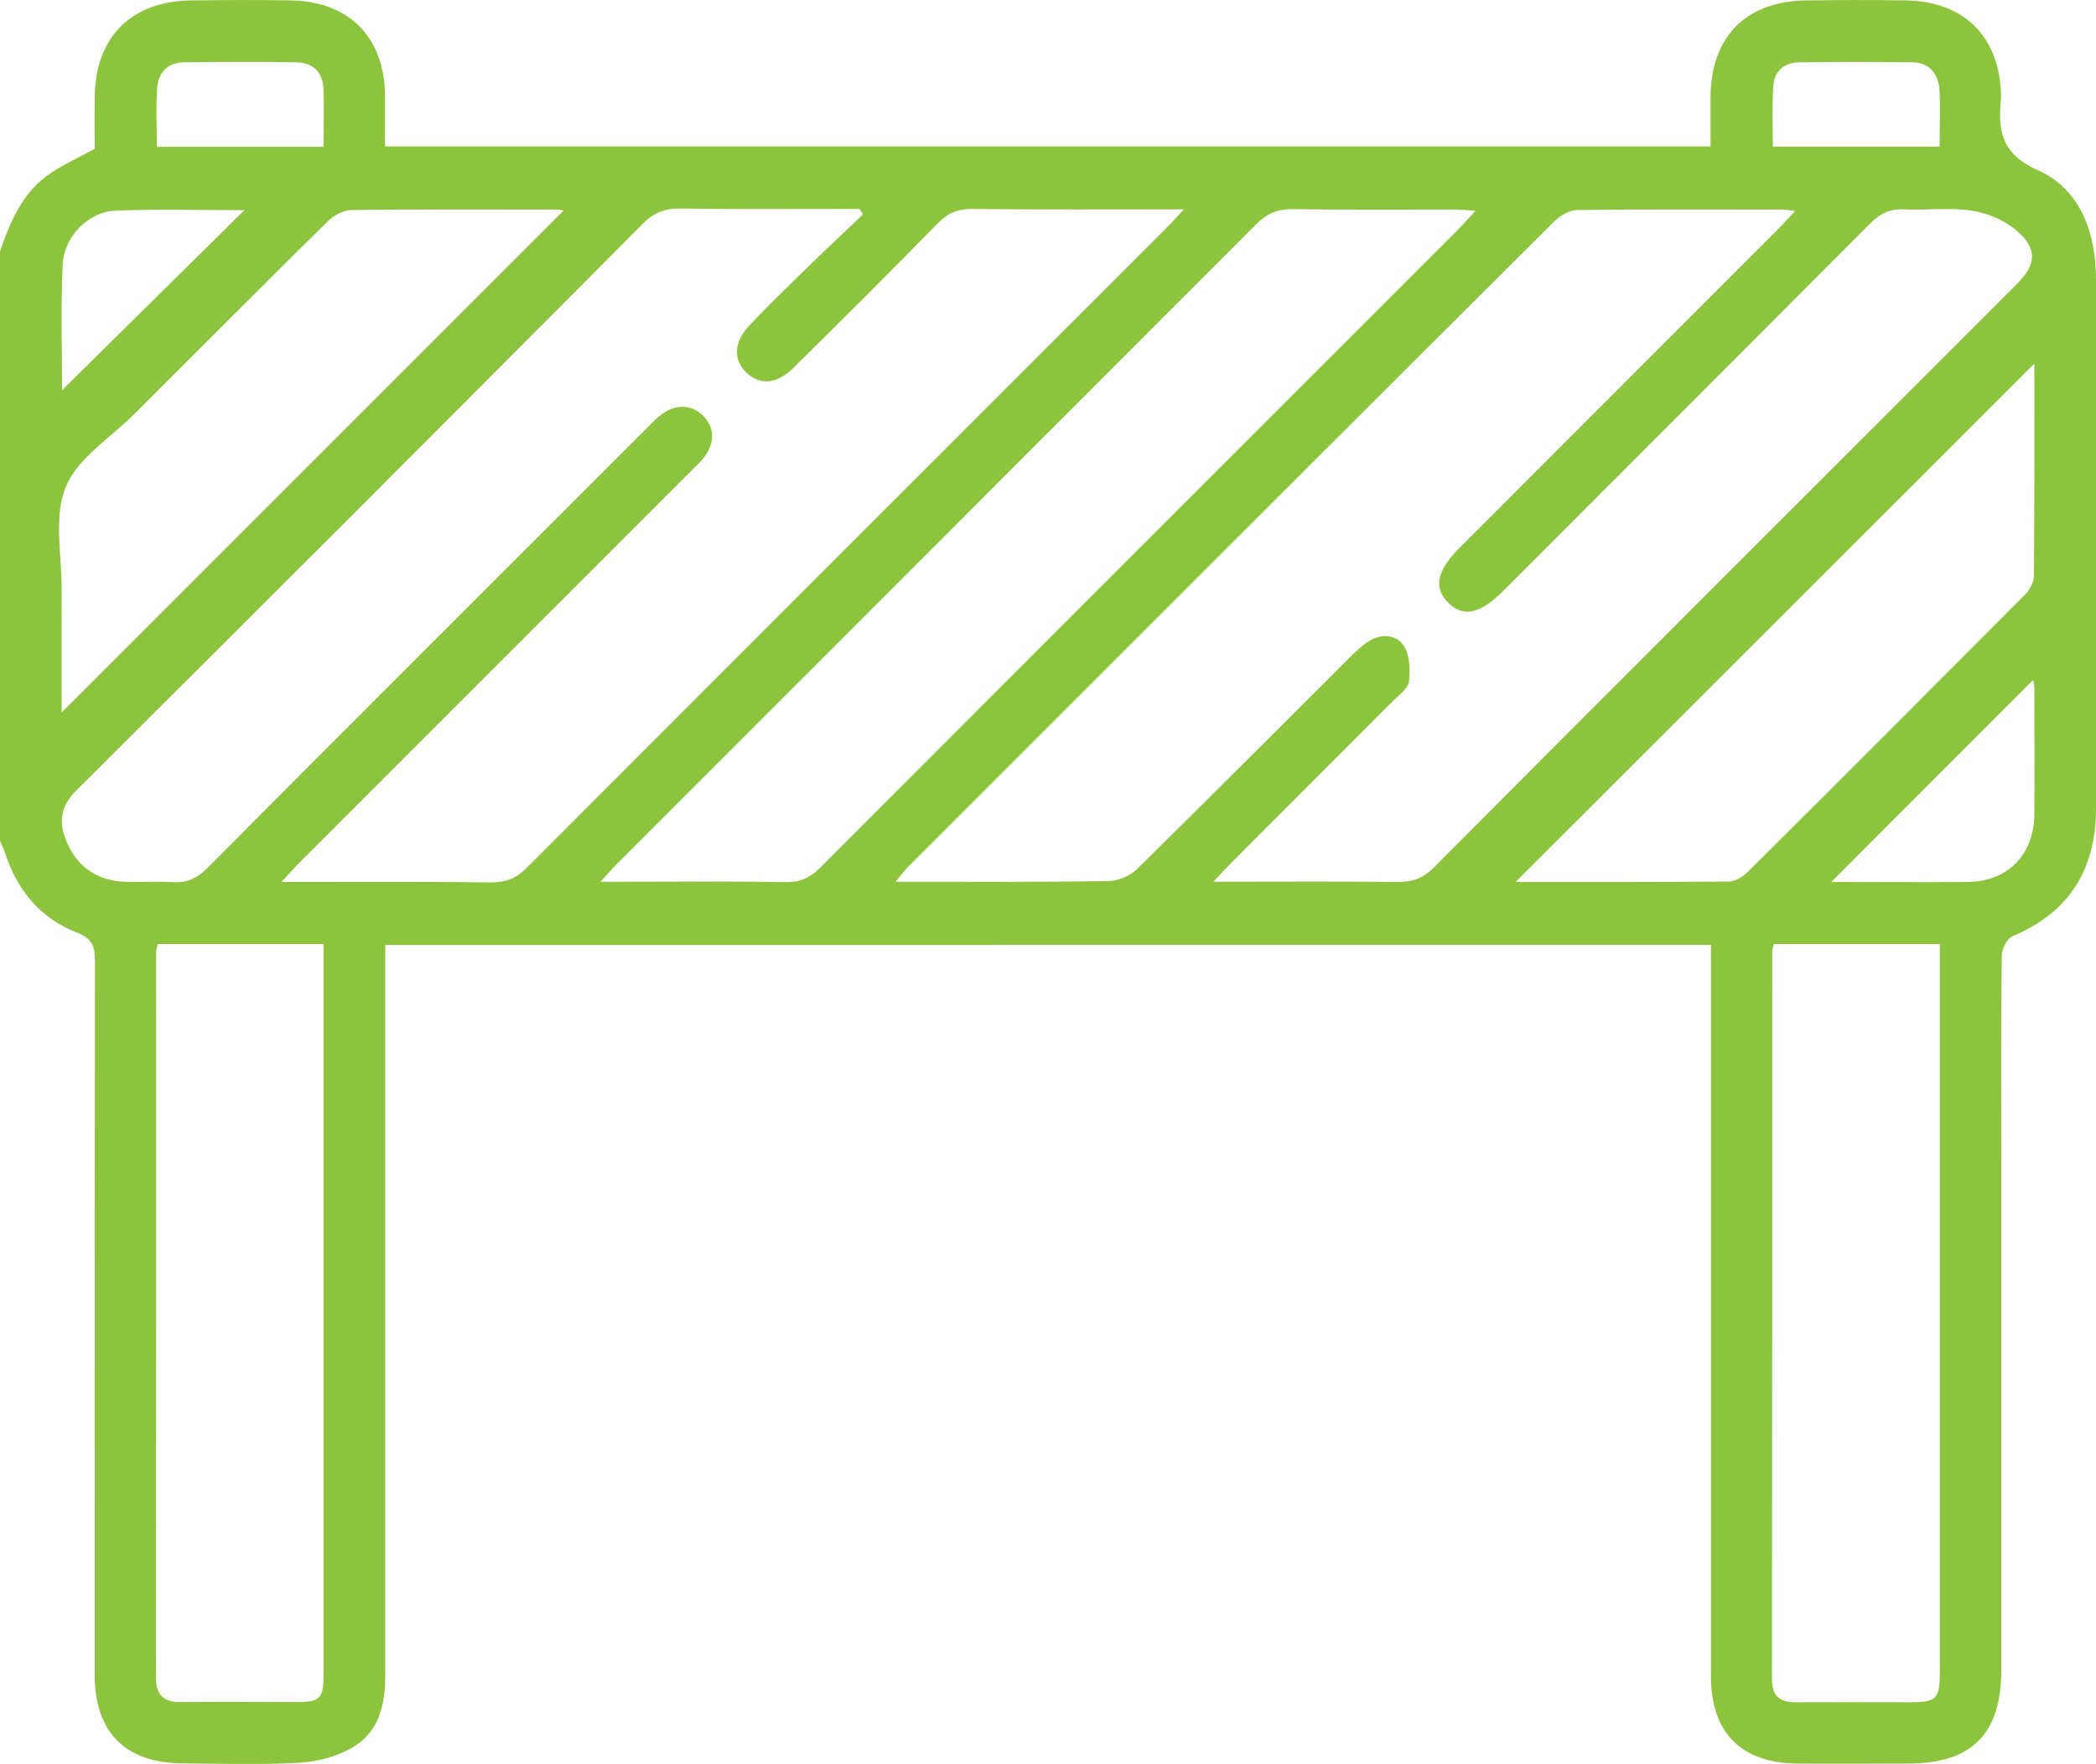 <?xml version="1.0" encoding="UTF-8"?>
<svg id="Layer_2" data-name="Layer 2" xmlns="http://www.w3.org/2000/svg" viewBox="0 0 98.91 83.24">
  <defs>
    <style>
      .cls-1 {
        fill: #8cc43d;
      }
    </style>
  </defs>
  <g id="DESIGNED_BY_FREEPIK" data-name="DESIGNED BY FREEPIK">
    <path class="cls-1" d="m0,11.86c.5-1.44,1.08-2.83,2.42-3.71.61-.4,1.28-.71,2.05-1.13,0-.75-.01-1.61,0-2.48C4.51,1.75,6.19.06,9,.02c1.58-.02,3.16-.03,4.73,0,2.76.05,4.41,1.74,4.44,4.5,0,.77,0,1.54,0,2.39h62.55c0-.77,0-1.56,0-2.35.02-2.82,1.67-4.5,4.5-4.54,1.58-.02,3.16-.03,4.73,0,2.76.05,4.42,1.73,4.48,4.49,0,.03,0,.06,0,.1-.15,1.52-.03,2.63,1.75,3.43,2.01.9,2.73,2.96,2.73,5.18,0,5.96,0,11.91,0,17.87,0,2.35,0,4.7,0,7.05,0,2.88-1.25,4.91-3.94,6.04-.26.11-.51.61-.51.94-.04,3.38-.02,6.76-.02,10.14,0,7.85,0,15.71,0,23.56,0,2.99-1.38,4.39-4.35,4.4-1.77,0-3.54.02-5.31,0-2.62-.03-4.04-1.47-4.04-4.09,0-11.11,0-22.21,0-33.32,0-.38,0-.76,0-1.22H18.18c0,.34,0,.71,0,1.07,0,11.14,0,22.28,0,33.41,0,1.37-.29,2.63-1.49,3.36-.73.44-1.66.7-2.52.75-1.86.11-3.73.05-5.6.03-2.66-.02-4.1-1.48-4.1-4.16,0-11.23,0-22.47.01-33.7,0-.69-.12-1.06-.85-1.34-1.64-.64-2.73-1.88-3.32-3.55C.23,40.19.11,39.94,0,39.68c0-9.27,0-18.54,0-27.82Zm55.83-1.98c-3.5,0-6.75.02-9.99-.02-.67,0-1.13.21-1.59.68-2.25,2.3-4.53,4.57-6.82,6.83-.78.77-1.59.82-2.22.2-.62-.61-.58-1.45.16-2.22.73-.77,1.49-1.52,2.25-2.26,1.02-1,2.06-1.98,3.1-2.97-.05-.09-.11-.17-.16-.26-.31,0-.62,0-.93,0-2.51,0-5.02.02-7.53-.02-.73-.01-1.25.2-1.77.72C21.43,19.51,12.54,28.41,3.62,37.28c-.83.82-.85,1.59-.45,2.5.51,1.16,1.45,1.78,2.72,1.83.74.03,1.48-.03,2.22.02.7.05,1.19-.18,1.69-.68,6.85-6.89,13.73-13.76,20.61-20.63.23-.23.45-.47.69-.67.7-.6,1.51-.6,2.08-.03.58.59.57,1.35-.05,2.08-.19.22-.41.41-.61.62-6.14,6.14-12.29,12.29-18.43,18.43-.24.24-.45.49-.81.87,3.43,0,6.67-.02,9.91.02.71,0,1.19-.21,1.68-.7,10.05-10.07,20.11-20.12,30.17-30.18.22-.22.43-.45.81-.86Zm28.86.07c-.3-.03-.45-.06-.59-.06-3.22,0-6.44-.02-9.65.02-.38,0-.84.27-1.13.56-10.17,10.13-20.31,20.28-30.46,30.43-.18.18-.34.4-.6.71,3.46,0,6.74.02,10.02-.03.48,0,1.06-.25,1.4-.59,3.37-3.32,6.71-6.67,10.06-10.01.27-.27.56-.54.88-.74.6-.36,1.3-.29,1.64.26.27.44.29,1.11.23,1.66-.04.32-.44.61-.72.88-2.57,2.58-5.14,5.14-7.71,7.72-.23.23-.45.48-.8.85,3.07,0,5.89-.02,8.72.01.69,0,1.18-.18,1.68-.68,9.15-9.19,18.33-18.35,27.5-27.52.94-.94,1.01-1.67,0-2.54-.57-.49-1.38-.83-2.12-.94-1.04-.16-2.12-.01-3.18-.06-.67-.03-1.13.19-1.6.66-5.77,5.79-11.55,11.57-17.33,17.35-1.11,1.11-1.92,1.26-2.63.51-.66-.71-.48-1.49.59-2.56,4.98-4.99,9.97-9.97,14.95-14.96.26-.26.51-.54.86-.91Zm-56.37,31.66h1.11c2.54,0,5.09-.03,7.63.02.71.01,1.19-.22,1.67-.71,10.03-10.05,20.07-20.08,30.11-30.12.24-.24.46-.5.79-.86-.47-.02-.78-.05-1.09-.05-2.51,0-5.02.02-7.53-.02-.74-.01-1.25.22-1.76.74-10.05,10.07-20.11,20.13-30.17,30.19-.22.22-.41.45-.75.82Zm-20.87,2.93c-.04.19-.08.28-.08.37,0,11.42,0,22.85-.01,34.27,0,.82.38,1.15,1.18,1.14,1.77-.02,3.54,0,5.31,0,1.31,0,1.42-.12,1.42-1.45,0-11.13,0-22.27,0-33.4,0-.3,0-.61,0-.92h-7.83Zm76.26,0c-.04.17-.08.26-.08.35,0,11.46,0,22.91-.01,34.37,0,.81.4,1.07,1.14,1.07,1.77-.01,3.54,0,5.31,0,1.34,0,1.47-.13,1.47-1.52,0-11.1,0-22.2,0-33.31,0-.31,0-.61,0-.95h-7.83Zm12.3-27.39c-8.15,8.14-16.35,16.34-24.49,24.47,3.23,0,6.64.01,10.04-.02.3,0,.67-.21.89-.43,4.38-4.35,8.74-8.72,13.1-13.1.22-.22.43-.59.43-.89.03-3.41.02-6.81.02-10.03ZM2.9,33.63c7.91-7.91,15.8-15.8,23.7-23.7-.06,0-.2-.04-.35-.04-3.22,0-6.43-.02-9.65.02-.39,0-.85.25-1.14.54-3.05,3-6.06,6.04-9.09,9.06-1.14,1.14-2.71,2.1-3.27,3.48-.58,1.41-.18,3.22-.19,4.86-.01,1.95,0,3.9,0,5.79Zm83.52,7.99c2.13,0,4.3.02,6.46,0,1.87-.03,3.1-1.29,3.12-3.19.02-1.99,0-3.98,0-5.98,0-.16-.06-.33-.06-.36-3.16,3.16-6.33,6.33-9.52,9.53ZM2.93,18.41c2.84-2.81,5.73-5.65,8.6-8.49-1.97,0-4.02-.06-6.07.02-1.28.05-2.44,1.21-2.5,2.54-.1,2.04-.03,4.09-.03,5.92ZM15.27,6.93c0-.97.02-1.84,0-2.7-.03-.8-.47-1.27-1.27-1.29-1.77-.03-3.53-.02-5.3,0-.76,0-1.22.46-1.28,1.18-.07.91-.02,1.84-.02,2.81h7.87Zm76.26,0c0-.96.03-1.79,0-2.62-.04-.8-.45-1.36-1.31-1.37-1.77-.02-3.53-.02-5.3,0-.7,0-1.19.4-1.24,1.1-.06.95-.02,1.9-.02,2.88h7.88Z"/>
  </g>
</svg>